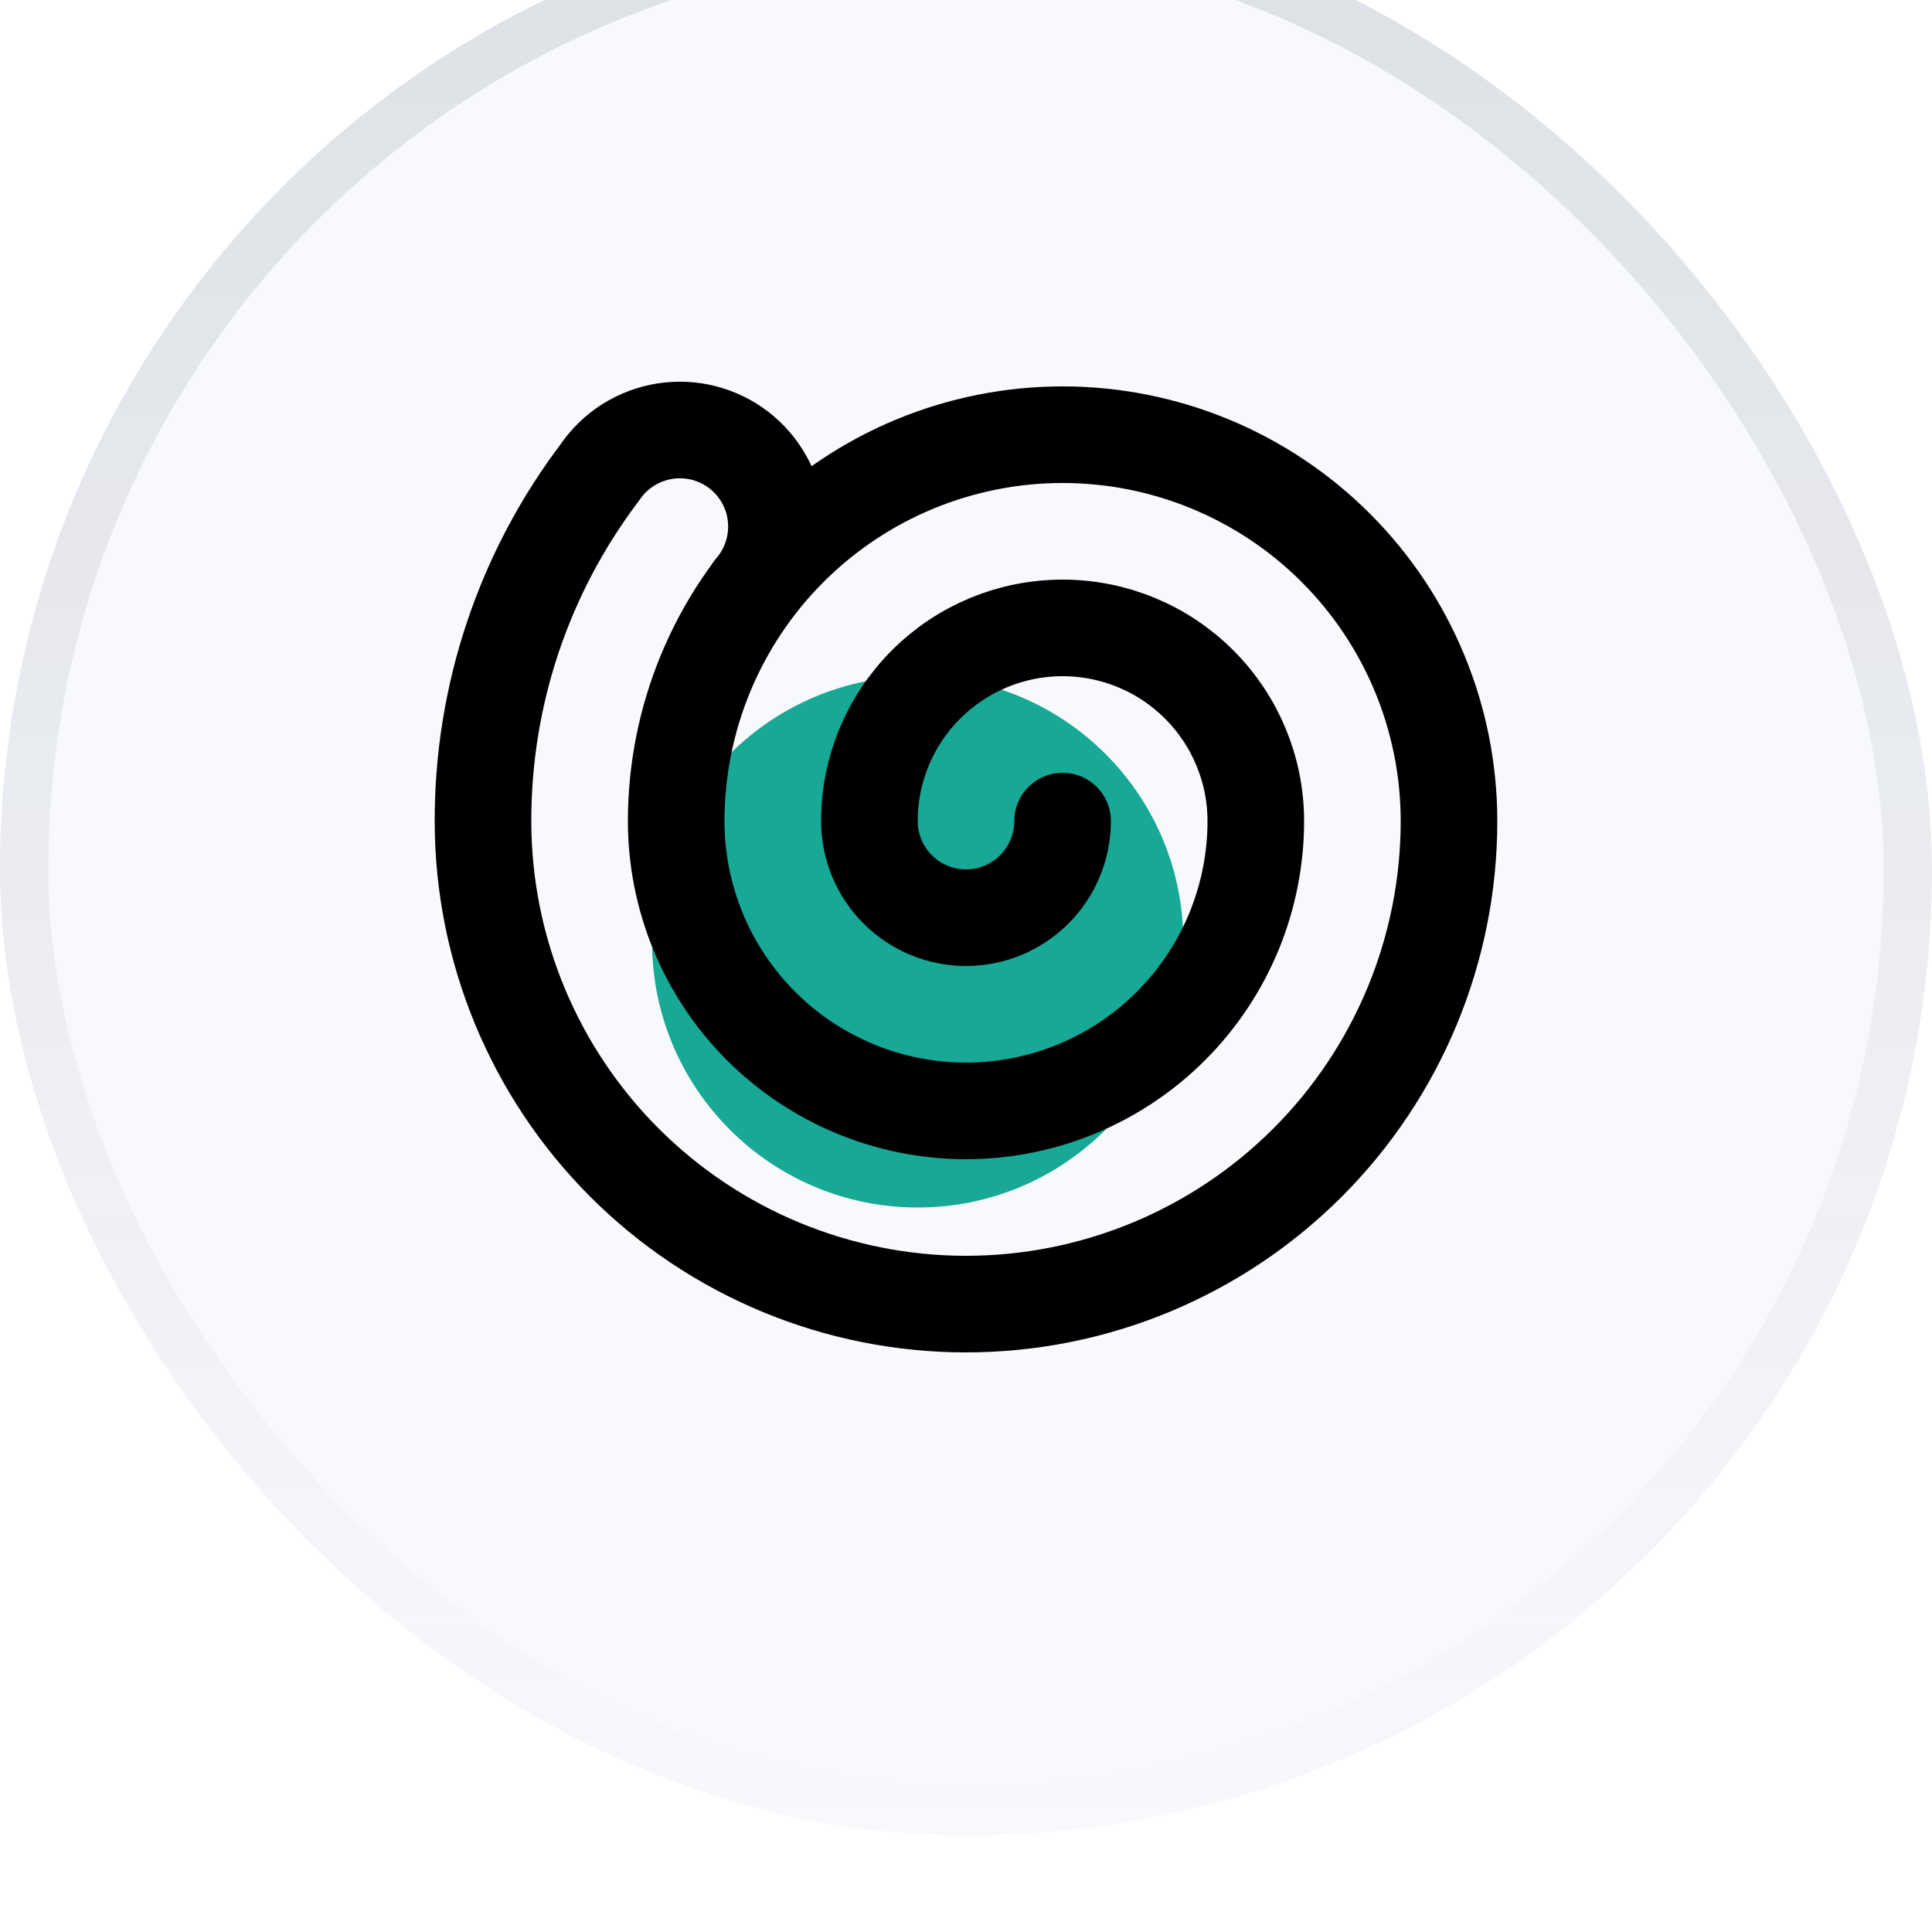 <svg width="40" height="40" viewBox="0 0 40 40" fill="none" xmlns="http://www.w3.org/2000/svg">
<g filter="url(#filter0_i_284_10067)">
<rect width="40" height="40" rx="20" fill="#F8F9FC"/>
<rect x="0.5" y="0.5" width="39" height="39" rx="19.5" stroke="url(#paint0_linear_284_10067)" stroke-opacity="0.12"/>
<circle cx="19" cy="21.5" r="5.5" fill="#17A896"/>
<path d="M22 19C22 19.53 21.789 20.039 21.414 20.414C21.039 20.789 20.53 21 20 21C19.47 21 18.961 20.789 18.586 20.414C18.211 20.039 18 19.53 18 19C18 17.939 18.421 16.922 19.172 16.172C19.922 15.421 20.939 15 22 15C23.061 15 24.078 15.421 24.828 16.172C25.579 16.922 26 17.939 26 19C26 20.591 25.368 22.117 24.243 23.243C23.117 24.368 21.591 25 20 25C18.409 25 16.883 24.368 15.757 23.243C14.632 22.117 14 20.591 14 19C14 16.878 14.843 14.843 16.343 13.343C17.843 11.843 19.878 11 22 11C24.122 11 26.157 11.843 27.657 13.343C29.157 14.843 30 16.878 30 19C30 21.652 28.946 24.196 27.071 26.071C25.196 27.946 22.652 29 20 29C17.348 29 14.804 27.946 12.929 26.071C11.054 24.196 10 21.652 10 19C9.996 16.393 10.846 13.858 12.42 11.78C12.573 11.554 12.771 11.362 13.001 11.215C13.232 11.069 13.49 10.971 13.759 10.928C14.029 10.884 14.304 10.897 14.569 10.964C14.834 11.032 15.082 11.152 15.298 11.319C15.514 11.486 15.693 11.695 15.826 11.934C15.958 12.173 16.04 12.437 16.066 12.709C16.092 12.98 16.063 13.255 15.979 13.514C15.896 13.774 15.76 14.014 15.58 14.22" stroke="black" stroke-width="2" stroke-linecap="round" stroke-linejoin="round"/>
</g>
<defs>
<filter id="filter0_i_284_10067" x="0" y="-2" width="40" height="42" filterUnits="userSpaceOnUse" color-interpolation-filters="sRGB">
<feFlood flood-opacity="0" result="BackgroundImageFix"/>
<feBlend mode="normal" in="SourceGraphic" in2="BackgroundImageFix" result="shape"/>
<feColorMatrix in="SourceAlpha" type="matrix" values="0 0 0 0 0 0 0 0 0 0 0 0 0 0 0 0 0 0 127 0" result="hardAlpha"/>
<feOffset dy="-2"/>
<feGaussianBlur stdDeviation="2"/>
<feComposite in2="hardAlpha" operator="arithmetic" k2="-1" k3="1"/>
<feColorMatrix type="matrix" values="0 0 0 0 0 0 0 0 0 0 0 0 0 0 0 0 0 0 0.12 0"/>
<feBlend mode="normal" in2="shape" result="effect1_innerShadow_284_10067"/>
</filter>
<linearGradient id="paint0_linear_284_10067" x1="20" y1="0" x2="20" y2="40" gradientUnits="userSpaceOnUse">
<stop stop-color="#102737"/>
<stop offset="1" stop-color="#102737" stop-opacity="0"/>
</linearGradient>
</defs>
</svg>
